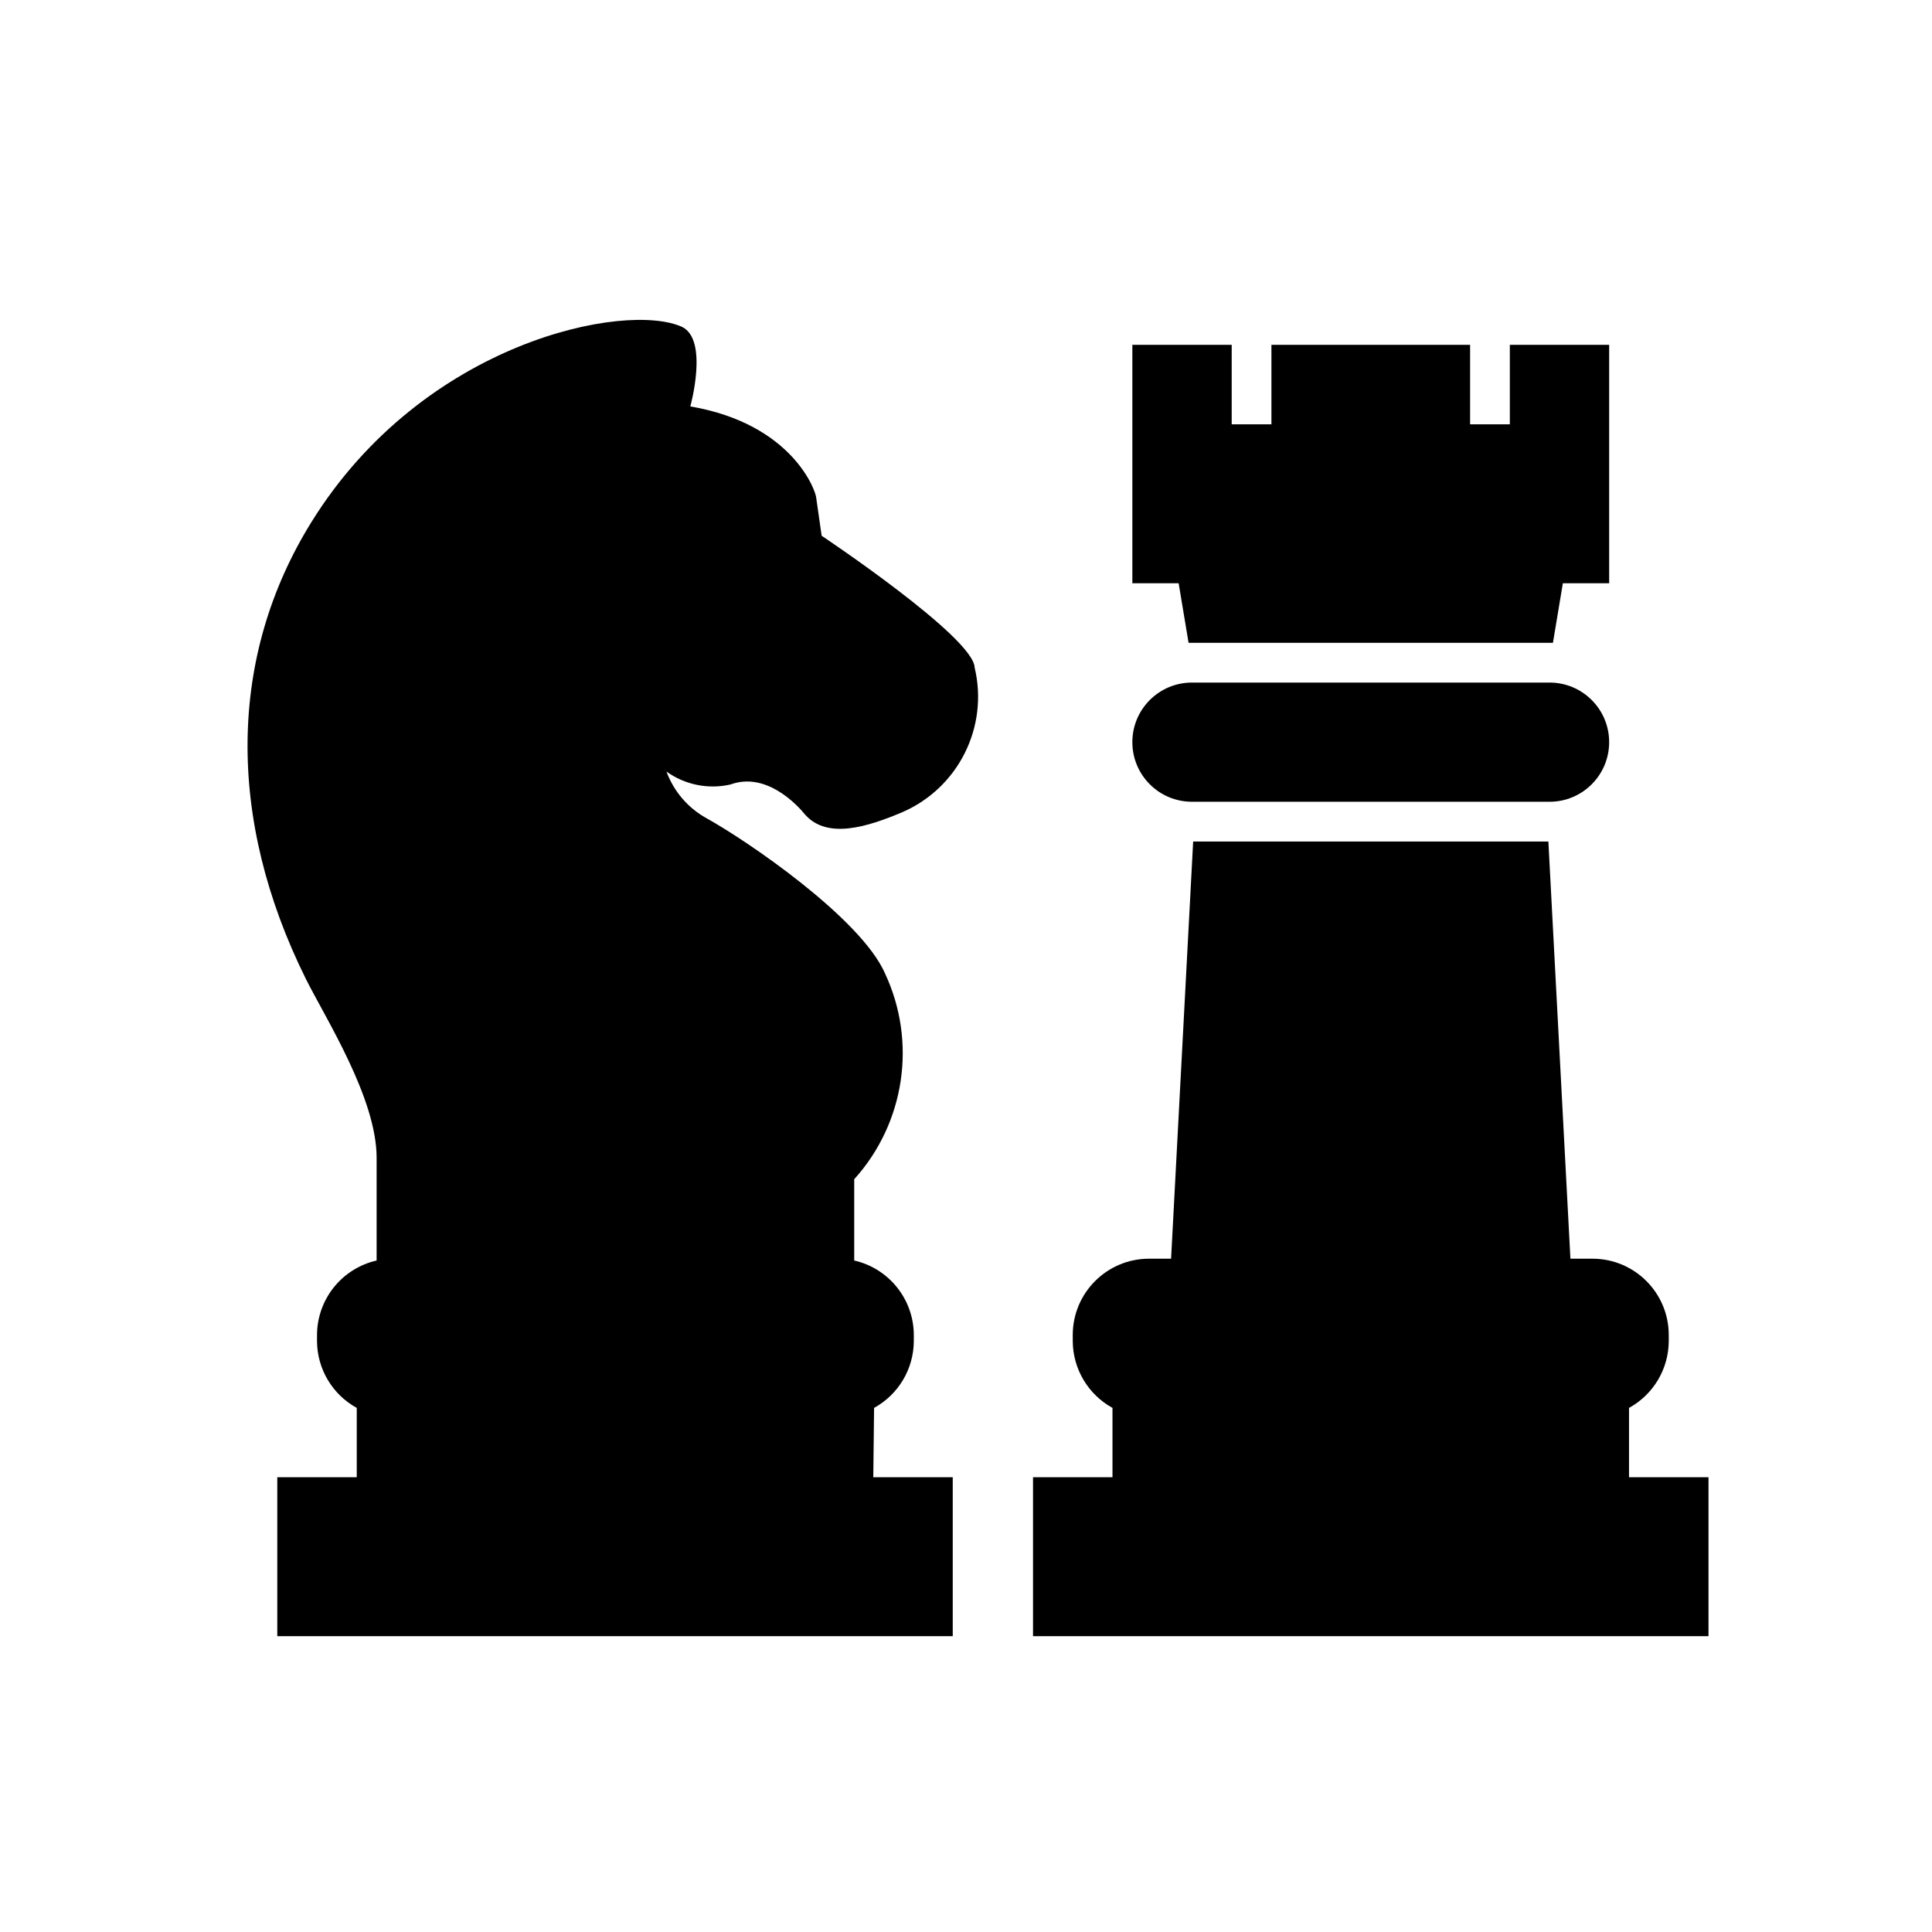 <svg width="78" height="78" xmlns="http://www.w3.org/2000/svg" xmlns:xlink="http://www.w3.org/1999/xlink" xml:space="preserve" overflow="hidden"><g transform="translate(-66 -252)"><g><g><g><g><path d="M101.289 308.841C102.27 308.301 102.884 307.274 102.893 306.154L102.893 305.889C102.885 304.452 101.888 303.21 100.487 302.89L100.487 299.609C102.535 297.341 103.025 294.067 101.73 291.299 100.752 289.07 96.156 285.934 94.511 285.027 93.77 284.613 93.201 283.948 92.907 283.15 93.654 283.686 94.594 283.876 95.49 283.672 96.926 283.15 98.169 284.474 98.514 284.899 99.404 285.885 101 285.396 102.436 284.787 104.694 283.804 105.922 281.342 105.348 278.947 105.307 277.72 99.172 273.63 99.172 273.63L98.955 272.114C98.955 271.849 98.008 269.114 93.87 268.408 93.87 268.408 94.616 265.729 93.541 265.2 91.295 264.165 83.114 265.761 78.574 273.076 75.213 278.49 75.133 285.043 78.35 291.524 79.152 293.128 81.205 296.337 81.205 298.743L81.205 302.89C79.804 303.21 78.807 304.452 78.799 305.889L78.799 306.154C78.808 307.274 79.421 308.301 80.403 308.841L80.403 311.64 77.195 311.64 77.195 318.057 104.465 318.057 104.465 311.64 101.257 311.64Z" fill="#000000" fill-rule="nonzero" fill-opacity="1"/><path d="M131.768 311.64 131.768 308.841C132.75 308.301 133.363 307.274 133.372 306.154L133.372 305.889C133.368 304.195 131.995 302.822 130.3 302.817L129.402 302.817 128.512 285.974 114.171 285.974 113.28 302.817 112.382 302.817C110.687 302.822 109.314 304.195 109.31 305.889L109.31 306.154C109.319 307.274 109.933 308.301 110.914 308.841L110.914 311.64 107.706 311.64 107.706 318.057 134.977 318.057 134.977 311.64Z" fill="#000000" fill-rule="nonzero" fill-opacity="1"/><path d="M128.56 279.557C129.889 279.557 130.966 280.634 130.966 281.963L130.966 281.963C130.966 283.292 129.889 284.369 128.56 284.369L114.122 284.369C112.793 284.369 111.716 283.292 111.716 281.963 111.716 280.634 112.793 279.557 114.122 279.557Z" fill="#000000" fill-rule="nonzero" fill-opacity="1"/><path d="M130.966 265.922 126.956 265.922 126.956 269.13 125.352 269.13 125.352 265.922 117.331 265.922 117.331 269.13 115.727 269.13 115.727 265.922 111.716 265.922 111.716 275.547 113.585 275.547 113.986 277.953 121.341 277.953 128.696 277.953 129.097 275.547 130.966 275.547 130.966 265.922Z" fill="#000000" fill-rule="nonzero" fill-opacity="1"/></g></g></g></g></g></svg>